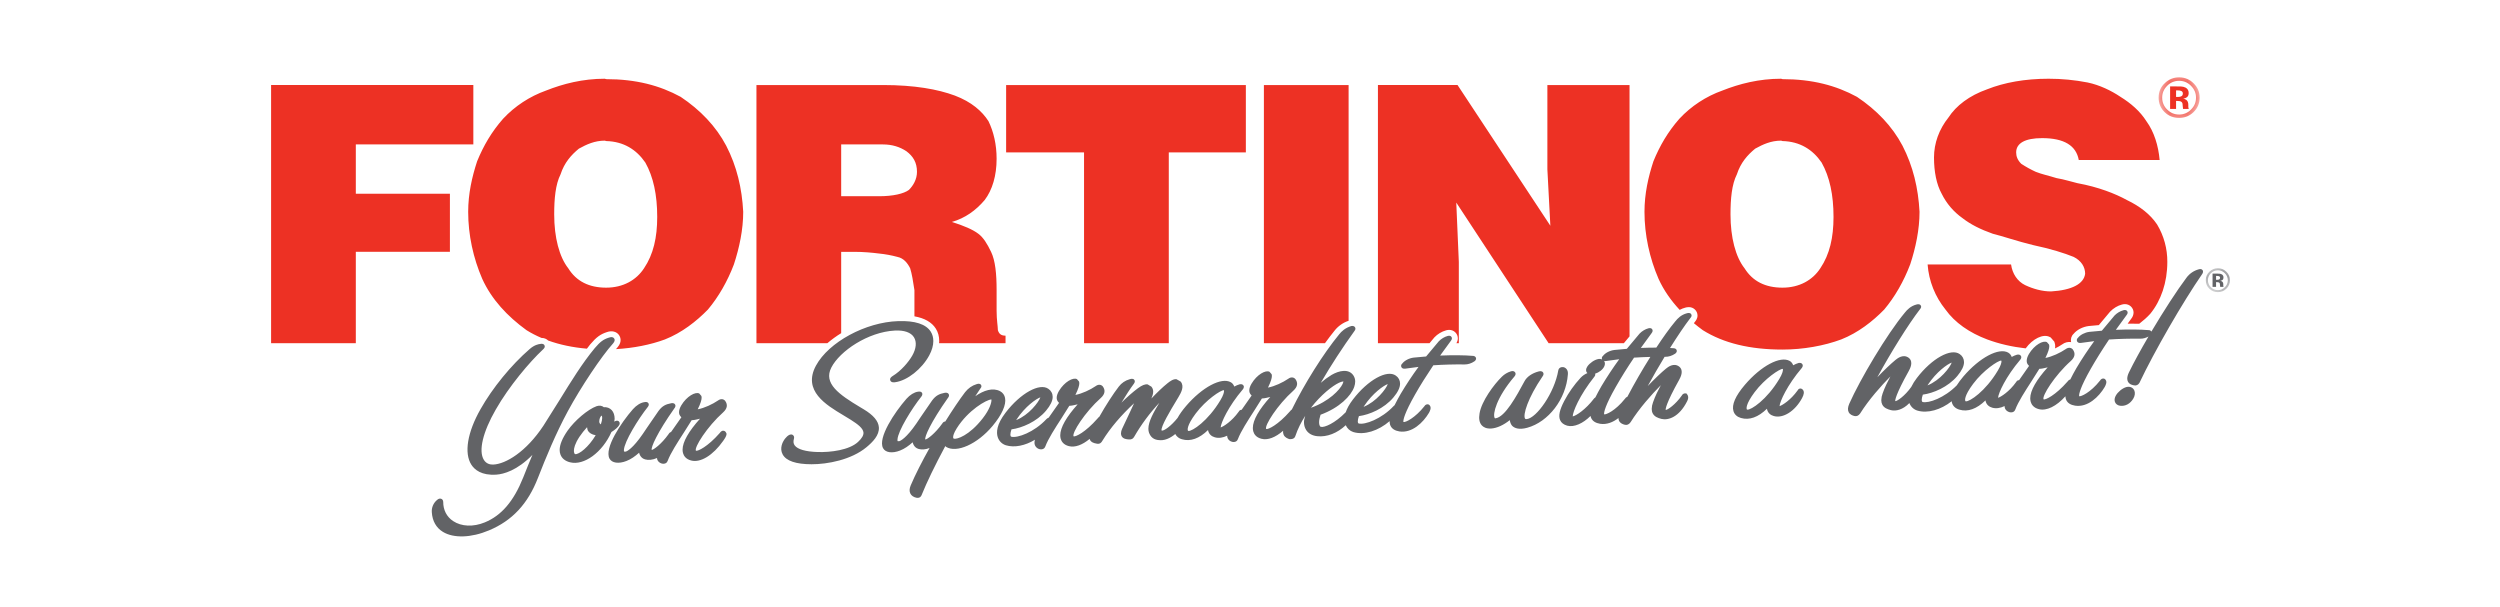 <svg width="140" height="34" viewBox="0 0 140 34" fill="none" xmlns="http://www.w3.org/2000/svg">
<g clip-path="url(#clip0_173_7003)">
<mask id="mask0_173_7003" style="mask-type:luminance" maskUnits="userSpaceOnUse" x="120" y="4" width="4" height="3">
<path d="M120.883 4.331H123.18V6.603H120.883V4.331Z" fill="white"/>
</mask>
<g mask="url(#mask0_173_7003)">
<path fill-rule="evenodd" clip-rule="evenodd" d="M121.355 4.81C121.442 4.718 121.547 4.646 121.664 4.597C121.78 4.549 121.905 4.524 122.032 4.526C122.289 4.526 122.516 4.62 122.7 4.81C122.884 4.995 122.977 5.215 122.977 5.466C122.977 5.728 122.884 5.95 122.697 6.134C122.612 6.224 122.509 6.295 122.394 6.343C122.28 6.391 122.156 6.415 122.032 6.414C121.768 6.414 121.546 6.32 121.364 6.136C121.272 6.05 121.2 5.946 121.152 5.83C121.103 5.715 121.08 5.591 121.082 5.466C121.082 5.213 121.173 4.995 121.355 4.81ZM122.032 6.603C122.343 6.603 122.611 6.498 122.835 6.282C123.064 6.062 123.18 5.79 123.18 5.466C123.18 5.154 123.069 4.888 122.841 4.665C122.737 4.557 122.611 4.472 122.472 4.415C122.332 4.357 122.183 4.329 122.032 4.331C121.886 4.329 121.742 4.355 121.606 4.409C121.471 4.462 121.348 4.541 121.244 4.642C121.001 4.859 120.883 5.135 120.883 5.466C120.883 5.787 120.992 6.056 121.213 6.273C121.436 6.495 121.707 6.603 122.032 6.603Z" fill="#ED3124"/>
</g>
<path fill-rule="evenodd" clip-rule="evenodd" d="M114.86 16.32C114.36 16.32 113.859 16.179 113.406 15.966C112.977 15.755 112.691 15.33 112.62 14.811H107.946C108.015 15.733 108.364 16.613 108.948 17.335C109.471 18.066 110.282 18.632 111.284 19.009C111.941 19.253 112.669 19.423 113.438 19.509C113.825 18.973 114.419 18.676 114.786 18.871L114.841 18.9L115.04 19.131L115.06 19.192C115.082 19.259 115.093 19.328 115.092 19.398C115.092 19.434 115.089 19.472 115.083 19.512C115.224 19.445 115.363 19.367 115.485 19.284C115.556 19.23 115.636 19.192 115.721 19.17C115.807 19.148 115.896 19.144 115.984 19.157C115.963 19.075 115.966 18.989 115.99 18.907C116.014 18.826 116.06 18.752 116.122 18.694C116.307 18.469 116.634 18.3 116.966 18.258L117.535 18.206L118.161 17.457C118.351 17.259 118.593 17.115 118.823 17.056C118.878 17.04 118.935 17.031 118.993 17.031C119.056 17.03 119.119 17.042 119.178 17.065C119.237 17.088 119.291 17.123 119.336 17.167C119.381 17.211 119.417 17.264 119.442 17.322C119.467 17.38 119.48 17.442 119.48 17.505C119.476 17.626 119.433 17.744 119.356 17.839L119.149 18.125C119.378 18.121 119.595 18.123 119.799 18.129C120.022 17.957 120.232 17.774 120.416 17.571C121.012 16.84 121.37 15.825 121.37 14.669C121.376 13.931 121.178 13.205 120.797 12.57C120.416 12.004 119.844 11.556 119.105 11.202C118.461 10.847 117.507 10.471 116.339 10.258C116.029 10.188 115.6 10.045 115.171 9.975C114.718 9.834 114.359 9.763 114.002 9.622C113.721 9.493 113.45 9.343 113.191 9.174C112.977 8.961 112.905 8.748 112.905 8.536C112.905 8.018 113.406 7.735 114.36 7.735C115.6 7.735 116.267 8.159 116.411 8.961H120.94C120.869 8.159 120.631 7.381 120.201 6.791C119.845 6.225 119.319 5.776 118.747 5.423C118.222 5.07 117.579 4.762 116.911 4.62C116.189 4.479 115.454 4.408 114.718 4.409C113.406 4.409 112.238 4.62 111.284 4.999C110.282 5.352 109.543 5.919 109.115 6.579C108.588 7.239 108.304 8.018 108.304 8.82C108.304 9.621 108.446 10.329 108.733 10.847C109.001 11.393 109.402 11.863 109.901 12.216C110.354 12.57 110.927 12.854 111.594 13.089C112.166 13.23 112.977 13.513 113.858 13.726C114.86 13.938 115.6 14.174 116.124 14.386C116.553 14.599 116.768 14.952 116.768 15.33C116.696 15.896 116.029 16.25 114.86 16.32ZM80.327 18.892C80.506 18.705 80.732 18.569 80.982 18.498C81.037 18.482 81.094 18.474 81.152 18.473C81.216 18.473 81.279 18.484 81.338 18.508C81.397 18.531 81.45 18.566 81.496 18.61C81.541 18.654 81.577 18.706 81.602 18.764C81.626 18.822 81.639 18.884 81.639 18.947C81.638 19.044 81.609 19.139 81.556 19.221H81.694V14.669L81.551 11.344L86.724 19.221H90.922L90.935 19.22L91.254 18.837V4.762H86.653V9.48L86.82 12.641L81.622 4.761H77.164V19.221H80.052L80.327 18.892ZM121.86 5.062H121.943C122.025 5.062 122.091 5.07 122.135 5.089C122.205 5.114 122.239 5.162 122.239 5.23C122.239 5.3 122.218 5.35 122.172 5.381C122.118 5.415 122.055 5.431 121.991 5.427H121.86V5.062ZM121.86 5.653H121.931L122.005 5.659C122.044 5.659 122.082 5.666 122.118 5.679C122.163 5.696 122.194 5.727 122.212 5.771C122.224 5.821 122.23 5.873 122.231 5.924C122.238 6.001 122.243 6.059 122.251 6.099H122.57L122.559 6.062C122.552 6.05 122.552 6.037 122.551 6.026C122.546 6.014 122.546 6.001 122.546 5.988V5.877C122.546 5.748 122.511 5.653 122.435 5.596C122.382 5.558 122.321 5.533 122.256 5.524C122.336 5.517 122.412 5.487 122.475 5.437C122.535 5.389 122.566 5.315 122.566 5.208C122.566 5.07 122.509 4.971 122.396 4.908C122.317 4.869 122.231 4.847 122.144 4.844C122.057 4.839 121.97 4.838 121.883 4.84H121.526V6.099H121.86V5.653V5.653ZM47.106 8.088H49.444C49.968 8.088 50.397 8.23 50.754 8.466C51.136 8.748 51.351 9.102 51.351 9.622C51.351 10.046 51.136 10.4 50.898 10.636C50.611 10.848 50.015 10.989 49.229 10.989H47.106V8.088ZM47.106 18.657V14.103H47.846C48.37 14.103 48.847 14.15 49.229 14.198C49.575 14.232 49.918 14.295 50.254 14.386C50.611 14.457 50.826 14.74 50.969 15.023C51.064 15.33 51.136 15.754 51.208 16.249V17.714C51.774 17.816 52.178 18.042 52.406 18.403C52.533 18.605 52.597 18.839 52.597 19.099C52.597 19.138 52.591 19.18 52.589 19.221H56.31V18.797C56.096 18.797 55.953 18.727 55.881 18.49C55.881 18.278 55.81 17.924 55.81 17.405V16.249C55.81 15.33 55.738 14.599 55.5 14.103C55.285 13.655 55.071 13.301 54.785 13.089C54.475 12.853 53.974 12.64 53.306 12.429C54.044 12.216 54.641 11.791 55.142 11.202C55.572 10.636 55.81 9.834 55.81 8.891C55.81 8.088 55.642 7.381 55.357 6.791C54.999 6.225 54.403 5.706 53.473 5.353C52.519 4.998 51.208 4.762 49.444 4.762H42.361V19.221H46.33C46.573 19.013 46.833 18.825 47.106 18.657ZM36.066 15.023C35.636 15.684 34.897 16.109 33.944 16.109C32.99 16.109 32.275 15.754 31.822 15.023C31.321 14.387 31.035 13.301 31.035 12.004C31.035 11.131 31.106 10.329 31.391 9.763C31.607 9.102 31.988 8.678 32.418 8.324C32.846 8.088 33.3 7.876 33.872 7.876C33.895 7.876 33.92 7.899 33.944 7.899C34.921 7.924 35.636 8.372 36.138 9.102C36.59 9.905 36.804 10.919 36.804 12.146C36.804 13.301 36.59 14.245 36.066 15.023ZM38.116 5.423C36.948 4.786 35.613 4.432 33.944 4.432C33.919 4.432 33.895 4.409 33.872 4.409C32.632 4.409 31.535 4.692 30.582 5.07C29.663 5.398 28.837 5.939 28.174 6.649C27.529 7.381 27.077 8.159 26.719 9.031C26.433 9.905 26.218 10.847 26.218 11.862C26.218 13.16 26.504 14.457 27.005 15.613C27.529 16.768 28.412 17.712 29.485 18.49C29.748 18.655 30.029 18.798 30.325 18.925H30.335C30.479 18.925 30.604 18.978 30.696 19.069C31.347 19.304 32.069 19.456 32.866 19.526C32.928 19.447 32.988 19.363 33.051 19.287C33.397 18.879 33.627 18.712 33.998 18.594C34.261 18.502 34.528 18.565 34.667 18.767C34.719 18.841 34.87 19.114 34.586 19.445C34.558 19.474 34.525 19.517 34.496 19.551C35.475 19.495 36.431 19.307 37.234 19.009C38.188 18.632 38.998 17.995 39.643 17.335C40.238 16.627 40.739 15.754 41.097 14.81C41.406 13.868 41.62 12.853 41.62 11.862C41.55 10.541 41.264 9.315 40.667 8.159C40.095 7.073 39.212 6.153 38.116 5.423ZM101.938 15.023C101.509 15.684 100.769 16.109 99.817 16.109C98.863 16.109 98.148 15.754 97.694 15.023C97.193 14.387 96.908 13.301 96.908 12.004C96.908 11.131 96.979 10.329 97.265 9.763C97.48 9.102 97.861 8.678 98.291 8.324C98.719 8.088 99.172 7.876 99.745 7.876C99.769 7.876 99.793 7.899 99.817 7.899C100.794 7.924 101.509 8.372 102.01 9.102C102.463 9.905 102.677 10.919 102.677 12.146C102.677 13.301 102.463 14.245 101.938 15.023ZM106.97 14.811C107.279 13.868 107.494 12.853 107.494 11.862C107.423 10.541 107.135 9.315 106.54 8.159C105.968 7.073 105.085 6.154 103.99 5.424C102.821 4.786 101.486 4.432 99.817 4.432C99.793 4.432 99.769 4.409 99.745 4.409C98.505 4.409 97.408 4.692 96.454 5.07C95.535 5.398 94.709 5.939 94.046 6.649C93.403 7.381 92.949 8.159 92.592 9.031C92.305 9.905 92.091 10.847 92.091 11.862C92.091 13.16 92.377 14.457 92.878 15.613C93.17 16.257 93.577 16.832 94.062 17.353C94.163 17.297 94.271 17.255 94.383 17.226C94.422 17.216 94.491 17.199 94.573 17.199C94.636 17.198 94.699 17.209 94.758 17.232C94.817 17.255 94.87 17.29 94.915 17.333C94.961 17.377 94.997 17.429 95.022 17.486C95.047 17.544 95.06 17.606 95.061 17.668C95.061 17.85 94.952 17.978 94.912 18.026L94.857 18.099C95.019 18.234 95.185 18.364 95.358 18.49C96.526 19.221 98.005 19.576 99.817 19.576C100.984 19.576 102.153 19.363 103.107 19.009C104.06 18.632 104.871 17.995 105.515 17.335C106.111 16.627 106.611 15.754 106.969 14.81M60.707 19.221H65.452V8.536H69.768V4.763H56.343V8.536H60.706L60.707 19.221ZM25.195 10.848H19.926V8.087H26.507V4.761H15.181V19.221H19.926V14.102H25.195V10.848ZM74.736 18.515C74.937 18.259 75.211 18.067 75.522 17.964V4.763H70.778V19.221H74.197C74.38 18.97 74.561 18.729 74.736 18.515Z" fill="#ED3124"/>
<path fill-rule="evenodd" clip-rule="evenodd" d="M110.087 22.474C110.067 22.47 110.059 22.462 110.054 22.448C110.044 22.424 109.972 22.195 110.496 21.495C111.069 20.729 111.904 20.18 112.07 20.192H112.074C112.078 20.198 112.083 20.213 112.083 20.237C112.083 20.309 112.048 20.47 111.878 20.753C111.177 21.928 110.293 22.499 110.088 22.474H110.087ZM107.965 21.542C108.44 20.82 109.069 20.379 109.296 20.305C109.203 20.578 108.647 21.298 107.942 21.581L107.965 21.542ZM123.137 15.08C122.856 15.155 122.61 15.322 122.44 15.556C121.91 16.26 121.157 17.427 120.479 18.568C120.466 18.547 120.448 18.528 120.427 18.514C120.406 18.5 120.381 18.492 120.356 18.489C119.829 18.444 119.195 18.442 118.488 18.47L119.087 17.647C119.107 17.62 119.148 17.566 119.148 17.505C119.148 17.475 119.138 17.447 119.121 17.423C119.056 17.331 118.944 17.362 118.907 17.374C118.72 17.428 118.551 17.529 118.416 17.667L117.703 18.52L117.006 18.584C116.751 18.616 116.493 18.75 116.366 18.918C116.336 18.94 116.315 18.971 116.306 19.007C116.297 19.042 116.301 19.079 116.316 19.113C116.34 19.165 116.398 19.223 116.537 19.203C116.537 19.203 116.973 19.144 117.277 19.104C116.923 19.59 116.591 20.09 116.283 20.606C116.148 20.84 116.032 21.054 115.937 21.25C115.853 21.267 115.8 21.339 115.779 21.37C115.092 22.15 114.549 22.397 114.441 22.368C114.327 22.191 115.068 21.016 115.966 20.215C116.198 20.002 116.235 19.787 116.077 19.57C115.999 19.474 115.846 19.43 115.682 19.548L115.686 19.546C115.367 19.764 114.913 19.975 114.542 20.046C114.708 19.706 114.76 19.512 114.76 19.398C114.761 19.363 114.756 19.328 114.745 19.294L114.629 19.161C114.416 19.047 113.926 19.311 113.619 19.826C113.536 19.968 113.496 20.094 113.496 20.206C113.496 20.249 113.502 20.291 113.514 20.331C113.53 20.378 113.569 20.436 113.627 20.49L113.092 21.255C113.082 21.267 113.073 21.279 113.064 21.292C113.058 21.291 113.051 21.291 113.044 21.291C112.955 21.299 112.917 21.37 112.9 21.4C112.522 21.93 112.051 22.228 111.891 22.277C111.906 22.019 112.32 21.101 113.138 20.139C113.171 20.103 113.19 20.056 113.193 20.007C113.193 19.98 113.185 19.954 113.171 19.931C113.132 19.867 113.062 19.843 112.961 19.86L112.957 19.86C112.852 19.892 112.751 19.935 112.656 19.989C112.622 19.888 112.552 19.801 112.459 19.746C111.936 19.451 110.857 20.022 109.952 21.079C109.801 21.257 109.678 21.424 109.578 21.581C108.894 22.279 107.997 22.599 107.662 22.51L107.635 22.484C107.622 22.452 107.615 22.417 107.617 22.383C107.617 22.315 107.638 22.216 107.679 22.099C108.267 22.02 109.087 21.677 109.611 21.054C109.862 20.754 109.985 20.5 109.985 20.278C109.985 20.19 109.963 20.103 109.922 20.025C109.88 19.947 109.82 19.88 109.746 19.831C109.255 19.478 108.18 20.075 107.347 21.164C107.225 21.32 107.118 21.489 107.031 21.668C106.673 22.175 106.233 22.474 106.134 22.465C106.125 22.418 106.138 22.126 106.89 20.777C106.965 20.637 107.164 20.27 106.899 20.046C106.588 19.801 106.257 20.068 106.148 20.156C105.892 20.366 105.509 20.731 105.129 21.128C105.894 19.727 106.86 18.174 107.513 17.325C107.54 17.293 107.584 17.239 107.584 17.178C107.584 17.152 107.576 17.126 107.561 17.104C107.5 17.009 107.384 17.037 107.321 17.053C106.997 17.137 106.796 17.35 106.675 17.503C105.657 18.724 104.164 21.249 103.56 22.607C103.475 22.803 103.464 22.957 103.525 23.079C103.596 23.22 103.74 23.27 103.842 23.296C103.97 23.328 104.08 23.28 104.167 23.156C104.653 22.381 105.352 21.597 105.862 21.081C105.704 21.379 105.543 21.698 105.426 22.035C105.381 22.155 105.355 22.282 105.352 22.41C105.352 22.507 105.372 22.592 105.411 22.665C105.508 22.846 105.698 22.917 105.89 22.968C106.169 23.037 106.563 22.948 106.925 22.571C107.002 22.771 107.156 22.922 107.36 22.989C107.939 23.169 108.691 22.949 109.294 22.47C109.299 22.501 109.303 22.532 109.311 22.56C109.368 22.746 109.515 22.881 109.725 22.94C110.2 23.082 110.7 22.897 111.185 22.423C111.228 22.667 111.397 22.783 111.566 22.831C111.781 22.894 112.02 22.854 112.255 22.74C112.257 22.789 112.266 22.836 112.284 22.881C112.33 22.981 112.418 23.051 112.538 23.084C112.727 23.124 112.826 23.029 112.859 22.928C113.019 22.504 113.4 21.914 113.768 21.344L114.203 20.654L114.237 20.653C114.386 20.647 114.525 20.599 114.67 20.572C114.043 21.267 113.693 21.871 113.693 22.304C113.693 22.374 113.703 22.439 113.72 22.501C113.761 22.646 113.874 22.835 114.175 22.912C114.607 23.027 115.162 22.748 115.662 22.192C115.664 22.266 115.681 22.339 115.711 22.406C115.792 22.573 115.958 22.678 116.205 22.717C116.912 22.827 117.54 22.223 117.863 21.673C117.939 21.534 118.001 21.379 117.911 21.267L117.884 21.234L117.83 21.203C117.746 21.178 117.651 21.223 117.603 21.311C117.054 22.002 116.523 22.218 116.432 22.19C116.432 22.188 116.429 22.178 116.429 22.154C116.429 22.055 116.486 21.703 117.085 20.649C117.36 20.165 117.721 19.586 118.106 19.013C118.69 18.974 119.276 18.959 119.861 18.966C120.009 18.97 120.17 18.925 120.315 18.845C119.88 19.59 119.487 20.306 119.221 20.854C119.157 20.988 119.126 21.102 119.126 21.201C119.126 21.266 119.139 21.323 119.166 21.374C119.252 21.537 119.445 21.569 119.507 21.58C119.624 21.61 119.747 21.553 119.812 21.434C120.634 19.694 122.244 16.904 123.329 15.336C123.357 15.286 123.403 15.2 123.338 15.122C123.294 15.068 123.227 15.054 123.137 15.08ZM119.259 21.664C119.037 21.626 118.761 21.81 118.586 22.01C118.383 22.251 118.407 22.427 118.438 22.512C118.481 22.623 118.584 22.701 118.722 22.722H118.724C119.016 22.761 119.292 22.612 119.464 22.323C119.559 22.165 119.579 21.989 119.518 21.856C119.494 21.805 119.458 21.761 119.413 21.727C119.368 21.694 119.315 21.672 119.259 21.664ZM97.85 22.94C97.831 22.937 97.823 22.928 97.817 22.914C97.808 22.891 97.735 22.662 98.258 21.962C98.832 21.195 99.667 20.646 99.833 20.658L99.838 20.659C99.842 20.665 99.845 20.679 99.845 20.703C99.845 20.775 99.812 20.936 99.642 21.219C98.94 22.393 98.057 22.965 97.85 22.94ZM100.807 21.757C100.718 21.766 100.68 21.836 100.664 21.866C100.284 22.397 99.814 22.695 99.655 22.744C99.67 22.486 100.084 21.569 100.901 20.606C100.934 20.569 100.953 20.522 100.955 20.473C100.955 20.447 100.948 20.42 100.933 20.397C100.895 20.333 100.825 20.309 100.725 20.326L100.72 20.327C100.615 20.358 100.514 20.401 100.42 20.456C100.378 20.352 100.319 20.264 100.223 20.213C99.7 19.916 98.621 20.488 97.716 21.546C97.181 22.174 96.965 22.672 97.075 23.027C97.131 23.212 97.279 23.346 97.489 23.406C97.963 23.547 98.463 23.363 98.948 22.89C98.991 23.133 99.161 23.25 99.329 23.297C99.851 23.449 100.519 23.028 100.915 22.295C101.029 22.083 101.045 21.933 100.965 21.833C100.909 21.764 100.848 21.753 100.807 21.757ZM91.132 22.22C91.105 22.228 91.079 22.242 91.057 22.26C91.035 22.278 91.017 22.3 91.003 22.325C90.453 23.016 89.923 23.232 89.832 23.204C89.832 23.202 89.828 23.193 89.828 23.169C89.828 23.069 89.885 22.718 90.485 21.664C90.804 21.106 91.145 20.56 91.506 20.028C91.814 20.008 92.117 19.994 92.42 19.987C91.962 20.714 91.532 21.459 91.132 22.22ZM89.683 21.62C89.551 21.85 89.436 22.061 89.342 22.253C89.317 22.267 89.294 22.286 89.275 22.307C88.793 22.945 88.243 23.293 88.072 23.318C88.072 23.078 88.439 22.151 89.292 21.085C89.319 21.056 89.335 21.017 89.335 20.977C89.336 20.96 89.333 20.943 89.327 20.927C89.539 20.86 89.767 20.7 89.851 20.49C89.904 20.348 89.862 20.258 89.827 20.212C89.863 20.221 89.901 20.223 89.937 20.217L90.677 20.117C90.323 20.603 89.991 21.105 89.683 21.62ZM94.465 17.543C94.141 17.627 93.94 17.84 93.819 17.993C93.496 18.38 93.127 18.897 92.754 19.466C92.479 19.466 92.191 19.472 91.887 19.484L92.487 18.66C92.507 18.633 92.547 18.579 92.547 18.518C92.547 18.489 92.537 18.46 92.52 18.436C92.455 18.344 92.343 18.378 92.305 18.387C92.139 18.43 91.949 18.543 91.817 18.681L91.103 19.534L90.406 19.598C90.149 19.63 89.892 19.764 89.766 19.932C89.736 19.954 89.715 19.986 89.706 20.021C89.697 20.057 89.701 20.094 89.717 20.127C89.657 20.102 89.592 20.093 89.528 20.101L89.524 20.103C89.291 20.137 89.023 20.336 88.9 20.51C88.789 20.67 88.813 20.779 88.852 20.843C88.864 20.861 88.878 20.879 88.895 20.893C88.752 20.952 88.624 21.04 88.518 21.151C88.154 21.545 87.844 21.984 87.596 22.457C87.334 22.961 87.264 23.291 87.367 23.527C87.432 23.677 87.566 23.781 87.764 23.838C88.149 23.942 88.656 23.709 89.069 23.293C89.078 23.337 89.091 23.379 89.111 23.42C89.191 23.587 89.358 23.691 89.606 23.732C89.983 23.79 90.336 23.642 90.634 23.41C90.634 23.465 90.646 23.52 90.669 23.57C90.74 23.71 90.884 23.76 90.987 23.786C91.114 23.818 91.223 23.771 91.311 23.645C91.801 22.864 92.49 22.091 93.007 21.57C92.848 21.869 92.687 22.189 92.571 22.525C92.525 22.645 92.499 22.771 92.496 22.9C92.496 22.997 92.516 23.082 92.556 23.156C92.652 23.335 92.843 23.407 93.035 23.458C93.424 23.554 94.033 23.354 94.475 22.477C94.592 22.261 94.52 22.134 94.483 22.089L94.437 22.032L94.341 22.03C94.308 22.035 94.276 22.048 94.249 22.068C94.222 22.087 94.2 22.113 94.185 22.144C93.826 22.659 93.378 22.963 93.279 22.956C93.269 22.909 93.282 22.617 94.034 21.267C94.109 21.128 94.308 20.76 94.043 20.536C93.733 20.291 93.402 20.558 93.292 20.646C93.035 20.856 92.654 21.221 92.274 21.618C92.569 21.078 92.893 20.517 93.218 19.981H93.261C93.439 19.983 93.637 19.922 93.803 19.809C93.835 19.785 93.921 19.723 93.896 19.622C93.89 19.592 93.862 19.52 93.754 19.503C93.681 19.496 93.599 19.493 93.521 19.488C93.936 18.828 94.334 18.234 94.657 17.815C94.686 17.781 94.729 17.729 94.729 17.668C94.728 17.641 94.72 17.615 94.705 17.593C94.644 17.498 94.528 17.528 94.465 17.543ZM87.57 20.564C87.406 20.534 87.292 20.606 87.264 20.741C87.052 21.998 86.047 23.415 85.497 23.469C85.424 23.477 85.41 23.453 85.401 23.439C85.277 23.234 85.549 22.3 86.383 21.078C86.444 20.997 86.455 20.921 86.412 20.857C86.343 20.755 86.21 20.789 86.153 20.804C85.797 20.898 85.509 21.098 85.379 21.338C84.921 22.187 84.292 23.349 83.748 23.426C83.718 23.43 83.71 23.424 83.701 23.405C83.582 23.196 83.791 22.27 84.812 21.079C84.908 20.971 84.868 20.884 84.846 20.851C84.799 20.782 84.707 20.76 84.606 20.796C84.417 20.854 84.246 20.956 84.106 21.095C83.653 21.537 82.968 22.467 82.855 23.147C82.803 23.447 82.846 23.674 82.982 23.822C83.064 23.912 83.222 24.015 83.509 23.997C83.834 23.975 84.206 23.801 84.547 23.527C84.571 23.682 84.628 23.796 84.695 23.859C84.817 23.972 85.059 24.081 85.52 23.956C86.718 23.629 87.699 22.345 87.801 20.969C87.826 20.728 87.698 20.601 87.57 20.564ZM73.418 22.834L73.41 22.839C73.972 22.114 74.617 21.605 74.985 21.434C75.17 21.348 75.232 21.366 75.235 21.366C75.227 21.366 75.226 21.414 75.186 21.502C75.034 21.829 74.421 22.48 73.418 22.834ZM66.552 24.133C66.533 24.13 66.525 24.121 66.519 24.107C66.509 24.083 66.437 23.855 66.96 23.156C67.534 22.389 68.369 21.839 68.535 21.851C68.536 21.852 68.538 21.852 68.54 21.852C68.544 21.858 68.546 21.871 68.546 21.897C68.546 21.968 68.513 22.129 68.343 22.412C67.641 23.587 66.758 24.159 66.552 24.133ZM56.935 23.479C57.406 22.765 58.035 22.325 58.261 22.25C58.168 22.524 57.613 23.243 56.908 23.526L56.935 23.479ZM76.387 22.742C76.861 22.023 77.49 21.582 77.716 21.508C77.623 21.782 77.067 22.501 76.362 22.784C76.371 22.77 76.379 22.756 76.387 22.742ZM82.514 19.931C81.988 19.886 81.354 19.884 80.647 19.912L81.246 19.09C81.267 19.062 81.307 19.008 81.307 18.947C81.307 18.918 81.297 18.889 81.28 18.866C81.215 18.773 81.103 18.806 81.066 18.815C80.898 18.859 80.71 18.971 80.576 19.109L79.862 19.963L79.167 20.026C78.91 20.057 78.652 20.192 78.525 20.361C78.496 20.383 78.475 20.414 78.466 20.45C78.457 20.485 78.461 20.522 78.477 20.555C78.501 20.607 78.558 20.664 78.696 20.645L79.437 20.546C79.082 21.031 78.75 21.533 78.442 22.049C78.319 22.261 78.203 22.477 78.094 22.696C78.081 22.706 78.067 22.716 78.053 22.73C77.364 23.468 76.426 23.805 76.082 23.714L76.055 23.688C76.041 23.656 76.035 23.621 76.037 23.587C76.037 23.519 76.057 23.42 76.099 23.303C76.686 23.225 77.506 22.881 78.031 22.258C78.282 21.958 78.404 21.703 78.404 21.482C78.405 21.394 78.383 21.306 78.342 21.228C78.3 21.15 78.24 21.084 78.166 21.034C77.674 20.682 76.599 21.28 75.767 22.368C75.553 22.646 75.431 22.883 75.362 23.085C74.753 23.707 74.162 23.952 73.972 23.904C73.954 23.899 73.93 23.89 73.909 23.851C73.879 23.787 73.865 23.717 73.869 23.648C73.869 23.541 73.895 23.396 73.951 23.225C75.007 22.838 75.661 22.171 75.836 21.666C75.872 21.561 75.891 21.461 75.891 21.368C75.893 21.249 75.859 21.132 75.795 21.032C75.533 20.629 74.987 20.75 74.563 20.998V20.999C74.35 21.128 74.149 21.276 73.962 21.44C74.545 20.44 75.177 19.469 75.854 18.529C75.885 18.496 75.903 18.454 75.904 18.409C75.904 18.383 75.897 18.357 75.884 18.333C75.847 18.267 75.776 18.242 75.675 18.257C75.329 18.359 75.115 18.566 74.994 18.722C74.088 19.829 73.047 21.497 72.344 22.93C72.305 22.956 72.27 22.989 72.244 23.028C71.556 23.811 71.014 24.056 70.906 24.026C70.791 23.851 71.534 22.675 72.431 21.874C72.663 21.662 72.7 21.447 72.543 21.23C72.46 21.131 72.311 21.09 72.148 21.207L72.151 21.206C71.831 21.424 71.378 21.635 71.007 21.705C71.173 21.366 71.225 21.171 71.225 21.058C71.226 21.023 71.221 20.988 71.21 20.954L71.093 20.82C70.881 20.706 70.391 20.97 70.085 21.486C70.002 21.628 69.96 21.753 69.96 21.865C69.96 21.909 69.967 21.951 69.98 21.99C69.994 22.038 70.034 22.095 70.091 22.15L69.556 22.914L69.53 22.951C69.523 22.95 69.515 22.95 69.508 22.95C69.419 22.958 69.381 23.029 69.365 23.059C68.986 23.589 68.516 23.888 68.356 23.937C68.371 23.679 68.784 22.761 69.602 21.799C69.635 21.762 69.654 21.715 69.656 21.666C69.657 21.639 69.649 21.613 69.635 21.59C69.596 21.526 69.526 21.502 69.426 21.52H69.421C69.316 21.551 69.216 21.594 69.121 21.648C69.079 21.545 69.02 21.457 68.924 21.406C68.401 21.109 67.323 21.681 66.418 22.738C66.211 22.98 66.054 23.203 65.943 23.406C65.585 23.853 65.178 24.146 65.053 24.113C64.967 23.939 65.583 22.919 65.847 22.483L65.993 22.239C66.132 22.002 66.344 21.645 66.118 21.369L65.882 21.235C65.708 21.217 65.534 21.338 65.371 21.47C65.126 21.666 64.801 21.974 64.477 22.316C64.522 22.208 64.578 22.072 64.578 21.933C64.58 21.827 64.542 21.725 64.471 21.646C64.48 21.658 64.27 21.526 64.27 21.526C64.126 21.503 63.959 21.569 63.726 21.739C63.435 21.956 63.113 22.24 62.801 22.549C63.054 22.13 63.293 21.764 63.493 21.495C63.527 21.457 63.547 21.409 63.55 21.358C63.55 21.333 63.544 21.304 63.523 21.277C63.454 21.176 63.323 21.218 63.26 21.238C63.018 21.304 62.804 21.449 62.653 21.648C62.349 22.041 61.916 22.71 61.561 23.34C61.521 23.366 61.486 23.4 61.46 23.439C60.771 24.222 60.229 24.468 60.121 24.437C60.006 24.261 60.749 23.086 61.647 22.284C61.878 22.074 61.914 21.857 61.758 21.641C61.675 21.542 61.526 21.501 61.363 21.618L61.366 21.617C61.047 21.835 60.593 22.045 60.222 22.116C60.389 21.776 60.441 21.582 60.441 21.469C60.441 21.434 60.436 21.399 60.425 21.365L60.309 21.231C60.097 21.117 59.606 21.382 59.299 21.897C59.217 22.04 59.175 22.165 59.175 22.276C59.175 22.32 59.182 22.361 59.195 22.401C59.209 22.449 59.25 22.506 59.306 22.562L58.771 23.325L58.724 23.39C58.676 23.406 58.633 23.434 58.599 23.471C57.91 24.21 56.972 24.546 56.628 24.455L56.601 24.43C56.587 24.398 56.581 24.363 56.582 24.328C56.582 24.261 56.603 24.161 56.644 24.044C57.231 23.966 58.052 23.622 58.577 22.999C58.827 22.7 58.95 22.445 58.95 22.224C58.95 22.135 58.929 22.048 58.887 21.97C58.845 21.892 58.785 21.825 58.711 21.776C58.221 21.424 57.145 22.021 56.313 23.109C55.801 23.774 55.791 24.217 55.871 24.473C55.941 24.695 56.106 24.863 56.325 24.934C56.811 25.085 57.417 24.953 57.956 24.626C57.941 24.679 57.932 24.734 57.931 24.789C57.93 24.873 57.957 24.955 58.009 25.021C58.061 25.087 58.135 25.134 58.217 25.154C58.406 25.194 58.505 25.099 58.539 25C58.699 24.573 59.081 23.982 59.45 23.412C59.45 23.412 59.816 22.832 59.882 22.725C59.898 22.725 59.918 22.723 59.918 22.723C60.066 22.717 60.206 22.67 60.35 22.642C59.724 23.339 59.374 23.942 59.374 24.375C59.374 24.445 59.382 24.51 59.399 24.571C59.44 24.716 59.553 24.906 59.855 24.983C60.195 25.073 60.613 24.918 61.02 24.578C61.025 24.605 61.035 24.63 61.048 24.653C61.107 24.753 61.229 24.816 61.422 24.846C61.601 24.882 61.684 24.774 61.729 24.69C62.187 23.948 62.797 23.243 63.508 22.582L63.266 23.105L62.835 24.02C62.798 24.1 62.778 24.185 62.774 24.273C62.774 24.338 62.79 24.393 62.821 24.442C62.906 24.576 63.074 24.601 63.226 24.609C63.365 24.618 63.454 24.572 63.519 24.451C63.913 23.769 64.383 23.133 64.923 22.556C64.607 23.079 64.309 23.604 64.309 24.011C64.309 24.092 64.322 24.171 64.348 24.243C64.487 24.602 64.764 24.651 65.017 24.651C65.242 24.651 65.529 24.546 65.815 24.305C65.853 24.377 65.906 24.441 65.971 24.492C66.035 24.542 66.11 24.579 66.19 24.599C66.665 24.74 67.164 24.556 67.649 24.083C67.693 24.326 67.862 24.443 68.031 24.489C68.246 24.552 68.485 24.513 68.721 24.4C68.721 24.448 68.731 24.496 68.749 24.541C68.795 24.641 68.882 24.71 69.002 24.744C69.191 24.782 69.29 24.689 69.323 24.588C69.485 24.162 69.866 23.572 70.235 23L70.667 22.313L70.703 22.312C70.851 22.306 70.991 22.259 71.135 22.231C70.508 22.927 70.159 23.531 70.159 23.964C70.159 24.034 70.167 24.098 70.185 24.161C70.226 24.305 70.338 24.495 70.64 24.571C70.994 24.666 71.431 24.493 71.853 24.124C71.843 24.202 71.854 24.281 71.886 24.354C71.962 24.513 72.132 24.566 72.204 24.59C72.443 24.611 72.513 24.497 72.537 24.426C72.674 24.015 72.869 23.635 73.092 23.289C73.063 23.406 73.022 23.526 73.022 23.631C73.022 23.797 73.061 23.946 73.139 24.071C73.263 24.272 73.477 24.395 73.759 24.426C74.309 24.489 74.895 24.252 75.362 23.812C75.443 23.992 75.59 24.131 75.78 24.193C76.392 24.383 77.196 24.125 77.817 23.585V23.587C77.817 23.685 77.833 23.771 77.871 23.848C77.951 24.015 78.117 24.119 78.365 24.16C79.071 24.27 79.699 23.666 80.024 23.115C80.07 23.029 80.174 22.837 80.069 22.709L80.041 22.676L79.99 22.646C79.906 22.621 79.81 22.666 79.763 22.753C79.243 23.405 78.704 23.667 78.591 23.632C78.591 23.631 78.588 23.62 78.588 23.597C78.588 23.498 78.645 23.147 79.244 22.092C79.522 21.601 79.885 21.022 80.266 20.456C80.85 20.417 81.436 20.401 82.021 20.409C82.199 20.412 82.397 20.35 82.563 20.237C82.594 20.214 82.68 20.152 82.656 20.05C82.649 20.02 82.62 19.949 82.514 19.931ZM55.033 23.427C54.272 24.404 53.581 24.607 53.428 24.567H53.426C53.392 24.558 53.386 24.544 53.383 24.535C53.377 24.518 53.374 24.5 53.375 24.482C53.375 24.41 53.405 24.261 53.577 23.986C54.217 22.967 55.239 22.383 55.517 22.368C55.519 22.379 55.522 22.387 55.522 22.405C55.522 22.548 55.432 22.915 55.033 23.427ZM56.283 22.286C56.269 22.207 56.237 22.132 56.19 22.066C56.142 22.001 56.08 21.947 56.009 21.909C55.597 21.69 55.091 21.86 54.615 22.189L54.891 21.771C54.916 21.741 54.96 21.688 54.96 21.628C54.96 21.601 54.951 21.574 54.935 21.552C54.869 21.456 54.753 21.493 54.684 21.515C54.438 21.589 54.222 21.739 54.045 21.962C53.728 22.379 53.338 22.96 52.935 23.605C52.887 23.605 52.815 23.625 52.757 23.732C52.376 24.265 51.931 24.607 51.818 24.613C51.758 24.486 52.109 23.666 53.087 22.279C53.11 22.252 53.183 22.161 53.122 22.064C53.06 21.966 52.937 21.99 52.891 22C52.606 22.057 52.41 22.142 52.198 22.426L51.557 23.358L51.316 23.717C50.768 24.516 50.421 24.706 50.342 24.708L50.266 24.702C50.266 24.702 50.253 24.681 50.259 24.613C50.283 24.138 51.065 22.875 51.593 22.212C51.625 22.167 51.684 22.085 51.631 21.999C51.578 21.912 51.482 21.925 51.404 21.935C51.193 21.966 50.959 22.111 50.762 22.332C50.093 23.095 49.146 24.521 49.451 25.097C49.586 25.348 49.968 25.402 50.403 25.23C50.656 25.131 50.884 24.969 51.109 24.768C51.165 25.013 51.33 25.111 51.447 25.143C51.616 25.189 51.829 25.178 52.056 25.088C51.634 25.839 51.254 26.582 50.999 27.185C50.923 27.365 50.917 27.519 50.983 27.644C51.041 27.757 51.155 27.836 51.31 27.872C51.525 27.915 51.593 27.777 51.612 27.716L51.61 27.725C51.899 27.006 52.349 26.079 52.938 24.978L52.974 25.021C53.568 25.393 54.735 24.868 55.583 23.854C56.109 23.223 56.358 22.666 56.283 22.286ZM48.373 22.924L48.184 22.811C46.98 22.092 46.096 21.47 46.556 20.58C47.026 19.664 48.603 18.589 50.116 18.511C50.635 18.484 51.013 18.616 51.181 18.886C51.346 19.147 51.31 19.524 51.084 19.919C50.878 20.277 50.462 20.768 49.991 21.056C49.943 21.086 49.802 21.176 49.857 21.308C49.91 21.435 50.078 21.414 50.137 21.403C50.808 21.311 51.624 20.667 52.037 19.902C52.189 19.622 52.266 19.347 52.266 19.099C52.266 18.904 52.219 18.726 52.124 18.576C51.857 18.151 51.241 17.951 50.297 17.983C48.469 18.041 46.404 19.161 45.693 20.477C44.934 21.883 46.258 22.674 47.226 23.253L47.641 23.506C48.053 23.766 48.331 23.987 48.354 24.219C48.367 24.372 48.268 24.546 48.049 24.749C47.556 25.204 46.518 25.338 45.779 25.313C45.119 25.293 44.666 25.162 44.505 24.945C44.431 24.847 44.417 24.727 44.458 24.579C44.506 24.415 44.396 24.355 44.374 24.345C44.17 24.252 43.933 24.601 43.907 24.641C43.84 24.743 43.639 25.101 43.83 25.449C44.029 25.812 44.573 25.997 45.446 25.998C46.334 26.001 47.673 25.752 48.526 25.041C48.866 24.758 49.251 24.376 49.217 23.927C49.189 23.577 48.913 23.25 48.373 22.924ZM50.143 21.402C50.142 21.402 50.139 21.402 50.137 21.403L50.134 21.404L50.143 21.402ZM40.497 23.091C40.728 22.879 40.765 22.663 40.609 22.448C40.526 22.348 40.377 22.307 40.213 22.425L40.217 22.423C39.897 22.641 39.444 22.852 39.073 22.922C39.239 22.583 39.291 22.389 39.291 22.275C39.292 22.24 39.286 22.205 39.276 22.172L39.159 22.036C38.947 21.924 38.456 22.188 38.15 22.703C38.067 22.846 38.026 22.971 38.026 23.083C38.026 23.127 38.032 23.168 38.045 23.209C38.069 23.27 38.108 23.324 38.157 23.367L37.622 24.131L37.576 24.195C37.532 24.206 37.48 24.235 37.437 24.316C37.032 24.882 36.594 25.192 36.498 25.196C36.439 25.07 36.79 24.25 37.768 22.862C37.79 22.834 37.863 22.744 37.802 22.648C37.74 22.549 37.617 22.574 37.571 22.585C37.286 22.64 37.091 22.726 36.879 23.01C36.88 23.008 36.234 23.949 36.234 23.949L35.997 24.3C35.445 25.105 35.106 25.289 35.023 25.293L34.947 25.285C34.947 25.285 34.934 25.266 34.939 25.197C34.963 24.723 35.745 23.46 36.273 22.794C36.305 22.752 36.365 22.67 36.311 22.583C36.258 22.496 36.162 22.508 36.085 22.52C35.874 22.55 35.64 22.695 35.443 22.916C34.774 23.68 33.827 25.105 34.132 25.681C34.266 25.932 34.648 25.986 35.083 25.814C35.337 25.716 35.565 25.553 35.79 25.352C35.846 25.597 36.011 25.695 36.128 25.727C36.31 25.777 36.545 25.76 36.793 25.648C36.797 25.686 36.8 25.724 36.815 25.757C36.861 25.858 36.948 25.927 37.067 25.961C37.257 25.999 37.357 25.906 37.39 25.806C37.55 25.379 37.932 24.788 38.3 24.218L38.733 23.531C38.749 23.529 38.769 23.529 38.769 23.529C38.917 23.523 39.057 23.475 39.201 23.448C38.574 24.144 38.224 24.747 38.224 25.181C38.224 25.251 38.233 25.316 38.25 25.377C38.291 25.522 38.404 25.712 38.705 25.788C39.227 25.928 39.931 25.498 40.497 24.69C40.733 24.365 40.699 24.272 40.65 24.212C40.637 24.186 40.616 24.163 40.591 24.147C40.566 24.131 40.536 24.122 40.506 24.121C40.399 24.115 40.335 24.21 40.31 24.245C39.622 25.027 39.079 25.274 38.972 25.243C38.857 25.067 39.599 23.893 40.497 23.091ZM33.648 23.764C33.623 23.75 33.601 23.73 33.586 23.706C33.57 23.682 33.561 23.654 33.559 23.626C33.558 23.613 33.558 23.6 33.558 23.587C33.558 23.429 33.651 23.284 33.694 23.272C33.711 23.296 33.723 23.341 33.723 23.407C33.723 23.49 33.696 23.616 33.648 23.764ZM32.204 25.432C32.199 25.431 32.178 25.418 32.16 25.374C32.144 25.332 32.137 25.287 32.139 25.241C32.139 25.099 32.193 24.851 32.447 24.463C32.58 24.264 32.725 24.087 32.875 23.923C32.888 24.002 32.897 24.083 32.942 24.146C33.007 24.238 33.134 24.338 33.358 24.373C32.967 25.032 32.422 25.464 32.204 25.432ZM34.68 23.798C34.696 23.77 34.704 23.739 34.704 23.707C34.704 23.688 34.7 23.668 34.693 23.65C34.685 23.631 34.674 23.615 34.66 23.601C34.57 23.515 34.447 23.583 34.401 23.61L34.396 23.613C34.401 23.562 34.42 23.504 34.42 23.457C34.42 23.255 34.365 23.088 34.258 22.968C34.202 22.909 34.133 22.863 34.057 22.834C33.98 22.806 33.898 22.795 33.817 22.804C33.716 22.719 33.572 22.69 33.408 22.747C32.918 22.925 32.19 23.541 31.783 24.119C31.489 24.544 31.341 24.906 31.341 25.2C31.341 25.293 31.356 25.38 31.387 25.458C31.466 25.671 31.65 25.82 31.916 25.887C32.702 26.092 33.735 25.332 34.241 24.193C34.442 24.071 34.611 23.924 34.68 23.798H34.68ZM34.333 19.231C34.427 19.123 34.446 19.029 34.393 18.952C34.338 18.873 34.239 18.857 34.098 18.907C33.789 19.004 33.612 19.137 33.307 19.495C32.613 20.33 31.968 21.378 31.343 22.391L30.429 23.844C29.461 25.306 28.32 25.988 27.618 26.016C27.457 26.021 27.236 25.98 27.095 25.751C26.787 25.249 27.037 24.197 27.763 22.934C28.509 21.628 29.651 20.279 30.397 19.58C30.451 19.53 30.543 19.446 30.491 19.339C30.441 19.235 30.319 19.251 30.279 19.257C30.142 19.272 29.922 19.318 29.658 19.55C28.627 20.443 27.573 21.733 26.909 22.914C26.172 24.211 25.98 25.373 26.395 26.022C26.577 26.307 26.967 26.635 27.79 26.58C28.203 26.553 28.956 26.35 29.816 25.474C29.696 25.764 29.569 26.066 29.569 26.066L29.299 26.741C28.765 28.074 28.081 28.872 27.145 29.255C26.503 29.518 25.841 29.49 25.375 29.18C25.016 28.943 24.819 28.56 24.82 28.105C24.817 28.023 24.777 27.959 24.712 27.934C24.636 27.902 24.549 27.927 24.471 28.002C24.371 28.085 24.292 28.192 24.242 28.312C24.192 28.432 24.171 28.562 24.182 28.692C24.213 29.177 24.427 29.556 24.803 29.785C25.402 30.152 26.391 30.119 27.383 29.701C28.686 29.156 29.558 28.221 30.126 26.76C30.57 25.623 31.117 24.29 31.799 23.027C32.526 21.682 33.686 19.945 34.333 19.231Z" fill="#626366"/>
<mask id="mask1_173_7003" style="mask-type:luminance" maskUnits="userSpaceOnUse" x="123" y="15" width="2" height="2">
<path d="M123.525 15.021H124.877V16.359H123.526L123.525 15.021Z" fill="white"/>
</mask>
<g mask="url(#mask1_173_7003)">
<path fill-rule="evenodd" clip-rule="evenodd" d="M124.594 16.083C124.543 16.136 124.482 16.178 124.415 16.206C124.347 16.234 124.274 16.248 124.201 16.248C124.128 16.249 124.055 16.235 123.987 16.207C123.92 16.179 123.859 16.137 123.808 16.085C123.754 16.034 123.712 15.972 123.683 15.904C123.655 15.836 123.641 15.763 123.643 15.69C123.643 15.54 123.696 15.413 123.803 15.303C123.854 15.249 123.916 15.207 123.984 15.178C124.053 15.149 124.127 15.135 124.201 15.136C124.275 15.135 124.348 15.149 124.416 15.178C124.484 15.207 124.545 15.25 124.596 15.303C124.704 15.412 124.758 15.542 124.758 15.69C124.758 15.844 124.704 15.975 124.594 16.083ZM124.679 15.218C124.617 15.155 124.543 15.104 124.461 15.07C124.378 15.037 124.29 15.02 124.201 15.021C124.116 15.02 124.031 15.036 123.951 15.067C123.872 15.099 123.799 15.145 123.738 15.204C123.669 15.265 123.614 15.34 123.577 15.424C123.541 15.508 123.523 15.598 123.525 15.69C123.525 15.879 123.589 16.037 123.719 16.165C123.782 16.228 123.857 16.278 123.94 16.312C124.023 16.345 124.112 16.361 124.201 16.359C124.289 16.36 124.376 16.345 124.457 16.312C124.539 16.279 124.613 16.231 124.674 16.17C124.74 16.108 124.792 16.034 124.827 15.951C124.862 15.868 124.879 15.779 124.878 15.69C124.879 15.602 124.862 15.514 124.828 15.433C124.794 15.352 124.743 15.279 124.679 15.218Z" fill="#626366"/>
</g>
<path fill-rule="evenodd" clip-rule="evenodd" d="M124.284 15.64C124.252 15.66 124.215 15.669 124.177 15.667H124.1V15.453H124.148C124.197 15.453 124.236 15.458 124.261 15.468C124.303 15.483 124.323 15.511 124.323 15.551C124.323 15.592 124.311 15.623 124.284 15.64ZM124.511 16.041C124.508 16.034 124.508 16.026 124.507 16.02C124.504 16.013 124.504 16.005 124.504 15.997V15.932C124.504 15.856 124.484 15.8 124.439 15.767C124.407 15.744 124.371 15.73 124.333 15.724C124.38 15.72 124.425 15.703 124.462 15.674C124.498 15.645 124.515 15.601 124.515 15.538C124.515 15.458 124.482 15.397 124.415 15.362C124.369 15.339 124.318 15.326 124.267 15.325C124.216 15.321 124.165 15.32 124.113 15.321H123.903V16.063H124.1V15.8H124.142L124.185 15.803C124.208 15.803 124.231 15.807 124.252 15.815C124.265 15.82 124.276 15.827 124.286 15.837C124.295 15.846 124.303 15.857 124.308 15.87C124.314 15.899 124.318 15.93 124.319 15.96C124.322 16.005 124.325 16.039 124.33 16.063H124.518L124.511 16.041L124.511 16.041Z" fill="#626366"/>
</g>
<defs>
<clipPath id="clip0_173_7003">
<rect width="109.77" height="26.469" fill="white" transform="translate(15.181 3.893)"/>
</clipPath>
</defs>
</svg>
